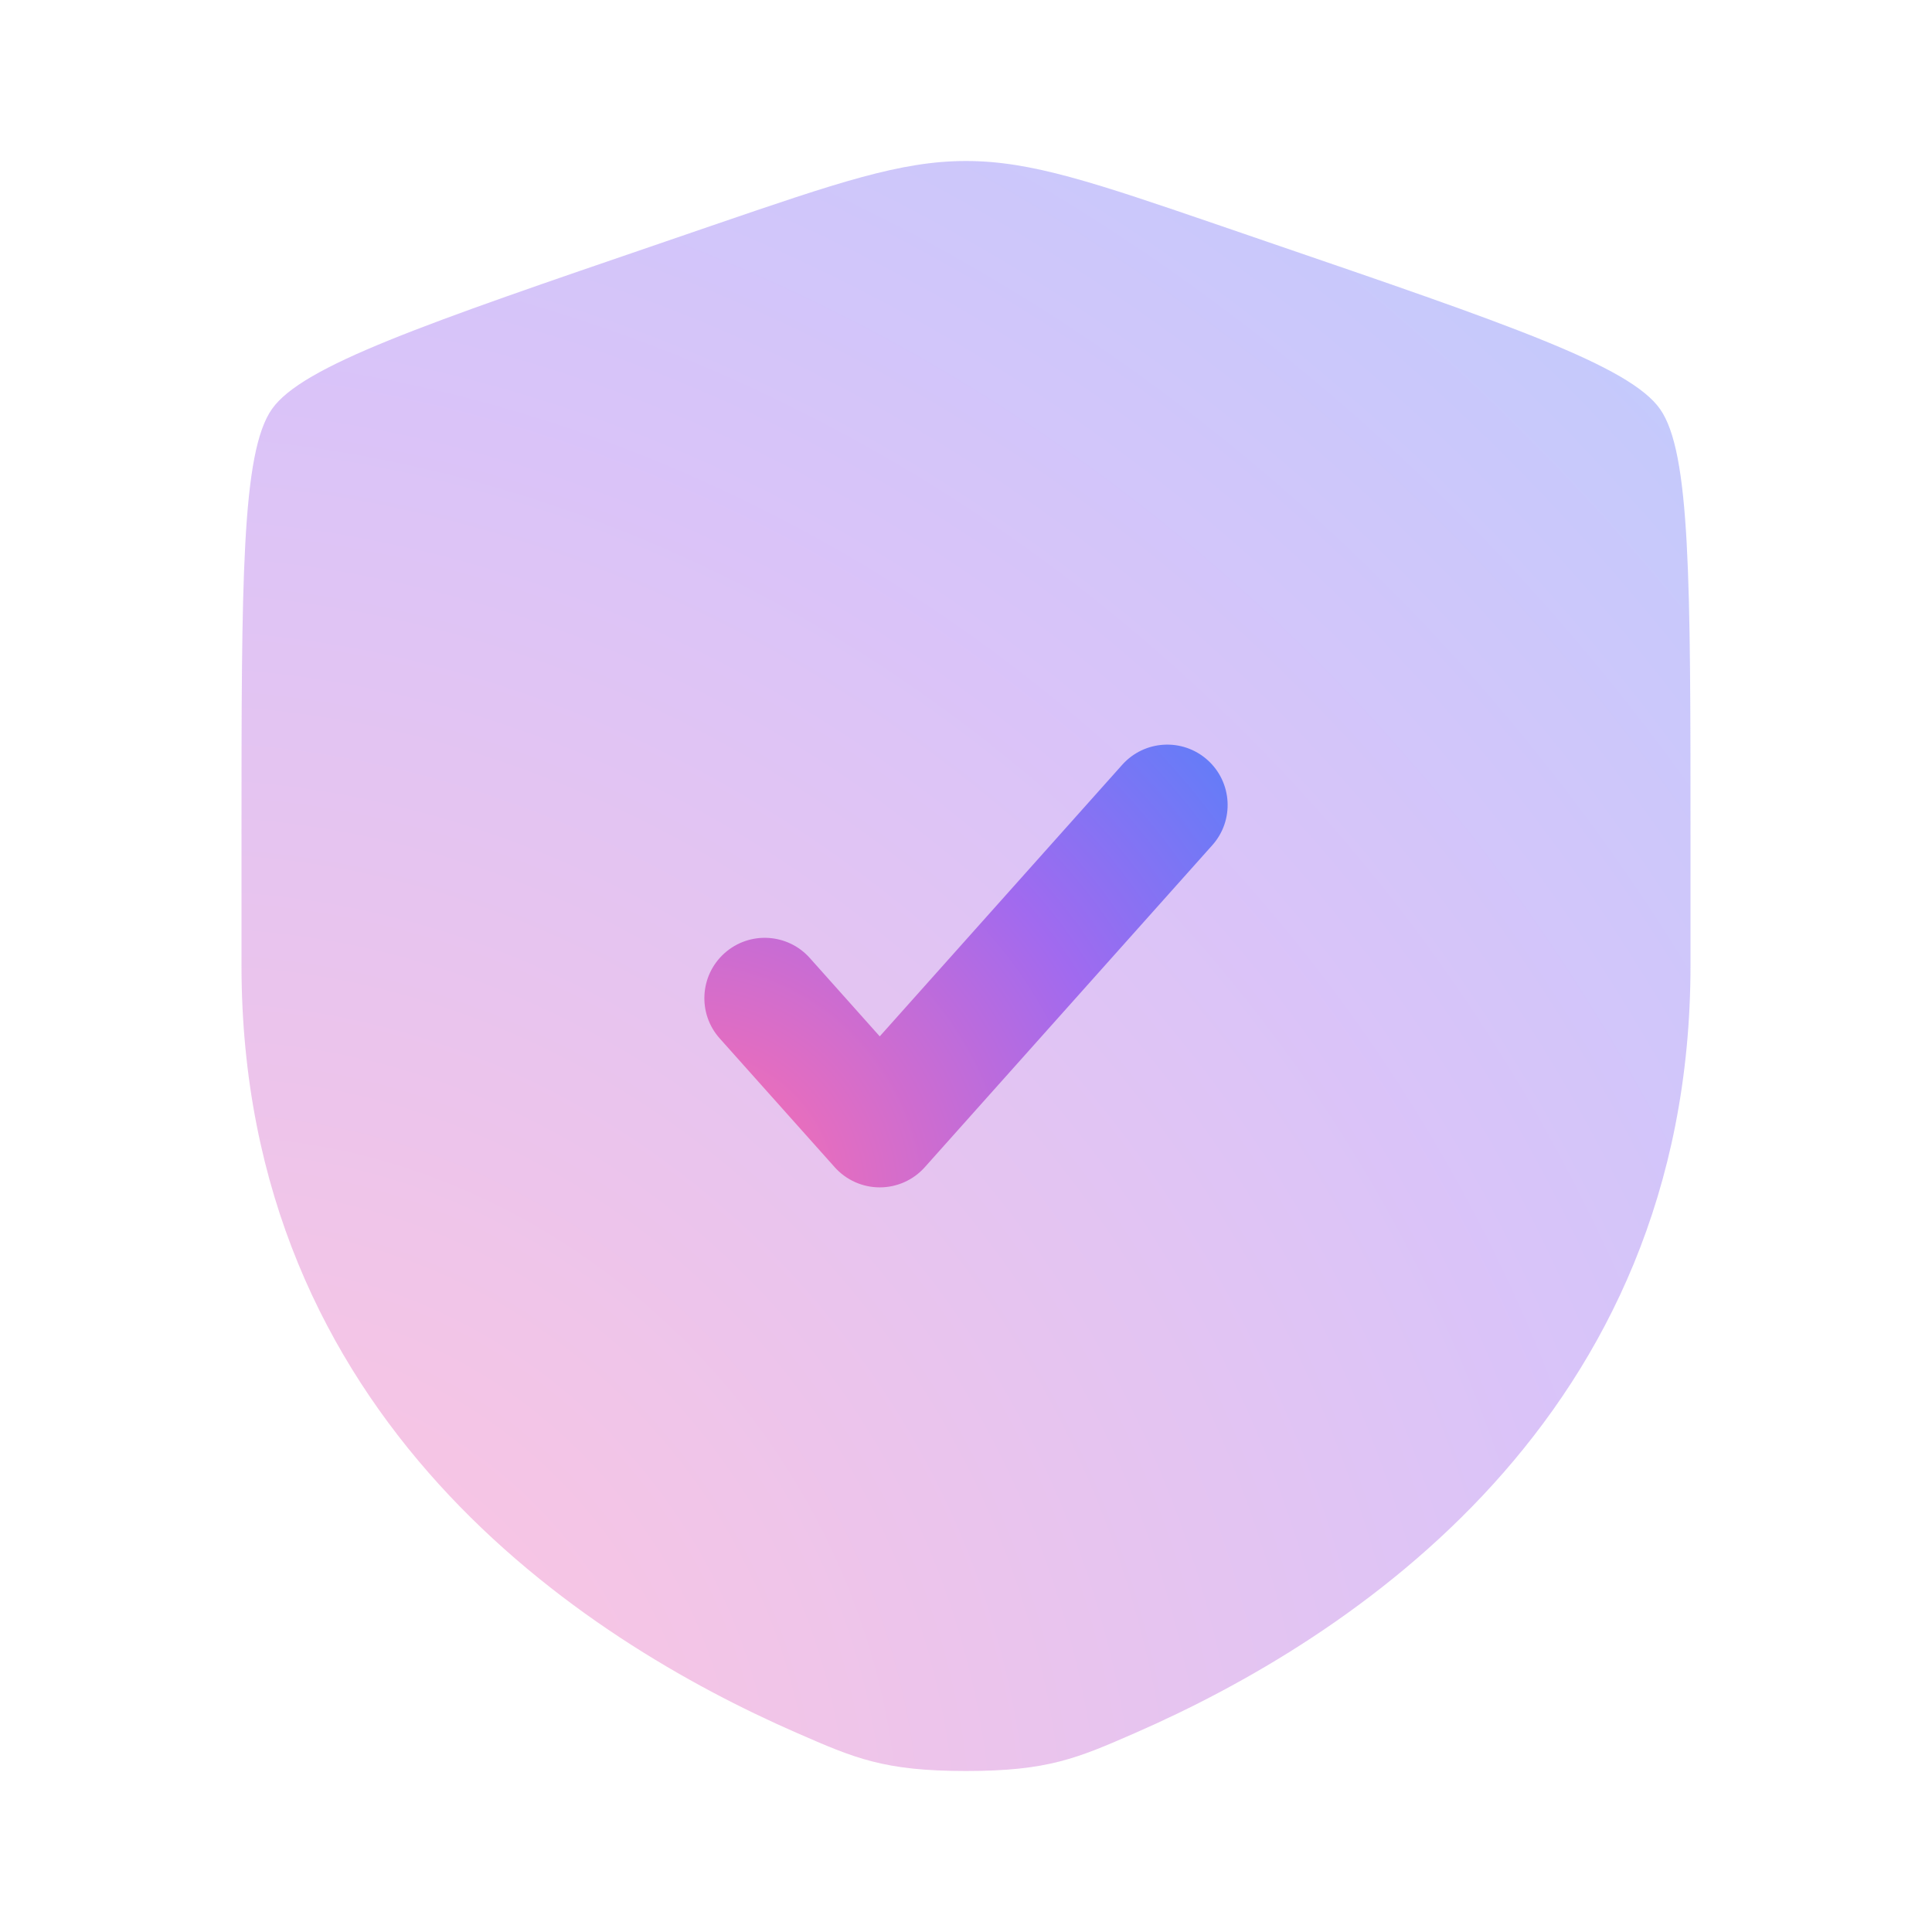<svg width="48" height="48" viewBox="0 0 48 48" fill="none" xmlns="http://www.w3.org/2000/svg">
<path opacity="0.4" d="M6.755 10.165C6 11.241 6 14.438 6 20.833V23.983C6 35.259 14.478 40.731 19.797 43.054C21.24 43.685 21.962 44 24 44C26.038 44 26.76 43.685 28.203 43.055C33.522 40.731 42 35.259 42 23.983V20.833C42 14.438 42 11.241 41.245 10.165C40.49 9.089 37.483 8.06 31.47 6.002L30.325 5.609C27.19 4.536 25.623 4 24 4C22.377 4 20.81 4.536 17.675 5.609L16.53 6.002C10.517 8.06 7.51 9.089 6.755 10.165Z" fill="url(#paint0_radial_6239_22999)"/>
<path d="M30.119 20.999C30.671 20.381 30.617 19.433 29.999 18.881C29.381 18.329 28.433 18.383 27.881 19.001L21.857 25.748L20.119 23.801C19.567 23.183 18.619 23.129 18.001 23.681C17.383 24.233 17.329 25.181 17.881 25.799L20.738 28.999C21.023 29.318 21.43 29.5 21.857 29.5C22.285 29.5 22.692 29.318 22.976 28.999L30.119 20.999Z" fill="url(#paint1_radial_6239_22999)"/>
<defs>
<radialGradient id="paint0_radial_6239_22999" cx="0" cy="0" r="1" gradientUnits="userSpaceOnUse" gradientTransform="translate(6.173 43.809) rotate(-48.013) scale(67.279 73.722)">
<stop stop-color="#FF6FAD"/>
<stop offset="0.49" stop-color="#A16AEF"/>
<stop offset="1" stop-color="#348BFF"/>
<stop offset="1" stop-color="#348BFF"/>
</radialGradient>
<radialGradient id="paint1_radial_6239_22999" cx="0" cy="0" r="1" gradientUnits="userSpaceOnUse" gradientTransform="translate(17.562 29.448) rotate(-40.236) scale(21.29 23.135)">
<stop stop-color="#FF6FAD"/>
<stop offset="0.49" stop-color="#A16AEF"/>
<stop offset="1" stop-color="#348BFF"/>
<stop offset="1" stop-color="#348BFF"/>
</radialGradient>
</defs>
</svg>
